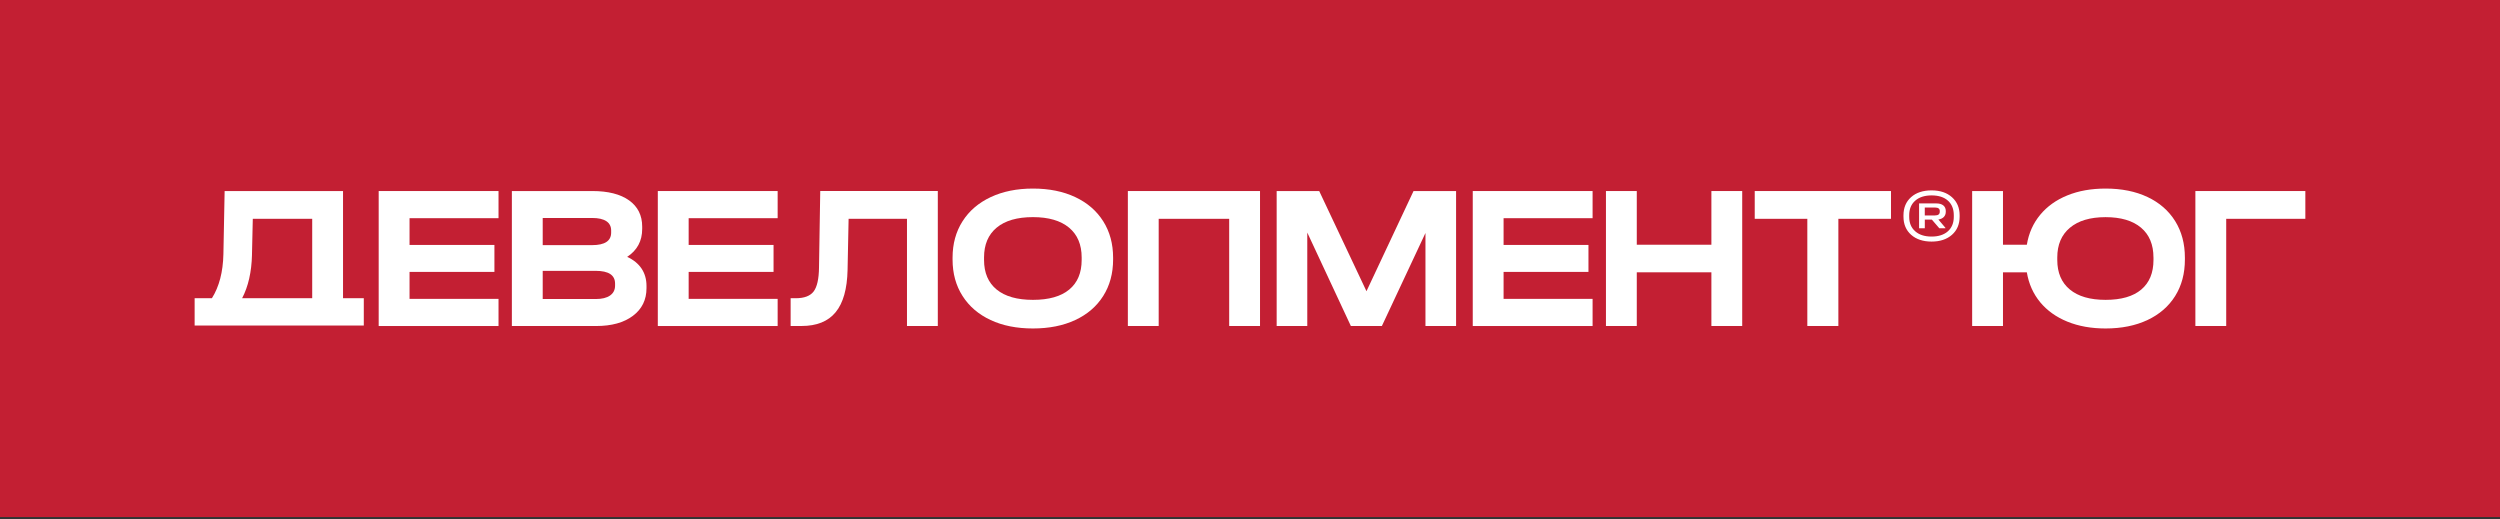 <?xml version="1.0" encoding="UTF-8"?> <svg xmlns="http://www.w3.org/2000/svg" width="260" height="54" viewBox="0 0 260 54" fill="none"><rect x="0" y="0" width="260" height="54" fill="#333333" stroke="none"/><rect width="260" height="53.771" fill="#C31F33"></rect><path d="M223.34 20.489C224.58 21.073 225.538 21.909 226.214 22.991C226.891 24.076 227.229 25.344 227.229 26.799V26.992C227.229 28.447 226.891 29.713 226.214 30.79C225.538 31.867 224.58 32.699 223.34 33.282C222.099 33.866 220.646 34.161 218.979 34.161C217.496 34.161 216.175 33.925 215.014 33.454C213.852 32.983 212.908 32.308 212.18 31.433C211.455 30.554 210.989 29.517 210.791 28.32H208.31V33.903H205.104V19.868H208.31V25.452H210.791C210.989 24.255 211.452 23.217 212.18 22.339C212.908 21.46 213.852 20.788 215.014 20.317C216.173 19.846 217.496 19.611 218.979 19.611C220.646 19.611 222.099 19.903 223.34 20.489ZM223.96 26.779C223.96 25.439 223.528 24.404 222.665 23.676C221.803 22.95 220.575 22.584 218.979 22.584C217.384 22.584 216.146 22.952 215.271 23.686C214.394 24.421 213.957 25.452 213.957 26.776V27.034C213.957 28.361 214.391 29.384 215.261 30.105C216.131 30.827 217.369 31.185 218.982 31.185C220.607 31.185 221.842 30.829 222.69 30.115C223.538 29.401 223.962 28.376 223.962 27.034V26.776L223.96 26.779Z" fill="white"></path><path d="M239.756 19.868V22.756H231.526V33.903H228.32V19.868H239.756Z" fill="white"></path><path d="M203.005 20.511C203.535 20.987 203.802 21.613 203.802 22.393V22.532C203.802 23.325 203.535 23.95 203.005 24.419C202.476 24.887 201.77 25.125 200.888 25.125C200.001 25.125 199.287 24.887 198.758 24.419C198.229 23.95 197.961 23.317 197.961 22.532V22.393C197.961 21.6 198.229 20.967 198.758 20.499C199.287 20.03 199.998 19.8 200.888 19.8C201.778 19.8 202.476 20.038 203.005 20.511ZM203.194 22.38C203.194 21.74 202.993 21.235 202.586 20.869C202.179 20.504 201.613 20.322 200.888 20.322C200.165 20.322 199.599 20.504 199.184 20.869C198.765 21.235 198.557 21.74 198.557 22.38V22.557C198.557 23.19 198.765 23.69 199.184 24.056C199.599 24.421 200.165 24.603 200.888 24.603C201.599 24.603 202.165 24.421 202.579 24.056C202.986 23.69 203.194 23.19 203.194 22.557V22.38ZM201.388 21.156C202.003 21.156 202.361 21.448 202.361 21.941V22.032C202.361 22.464 202.069 22.763 201.589 22.829L202.319 23.688V23.737H201.687L200.915 22.842H200.18V23.737H199.584V21.156H201.39H201.388ZM201.736 21.941C201.736 21.703 201.572 21.583 201.236 21.583H200.177V22.405H201.236C201.572 22.405 201.736 22.277 201.736 22.022V21.944V21.941Z" fill="white"></path><path d="M51.846 19.868V22.692H42.592V25.474H51.42V28.278H42.592V31.082H51.846V33.906H39.383V19.868H51.846Z" fill="white"></path><path d="M66.724 27.934C67.064 28.447 67.236 29.048 67.236 29.733V29.968C67.236 31.18 66.766 32.139 65.824 32.846C64.883 33.552 63.609 33.906 61.998 33.906H53.234V19.868H61.592C63.243 19.868 64.523 20.192 65.43 20.842C66.334 21.492 66.788 22.4 66.788 23.57V23.806C66.788 25.062 66.268 26.031 65.226 26.715C65.881 27.015 66.381 27.422 66.724 27.934ZM56.442 22.67V25.494H61.572C62.898 25.494 63.56 25.059 63.56 24.188V23.975C63.56 23.548 63.393 23.222 63.057 23.001C62.721 22.78 62.234 22.67 61.594 22.67H56.442ZM63.967 29.495C63.967 28.611 63.297 28.168 61.957 28.168H56.442V31.099H61.957C62.599 31.099 63.094 30.979 63.442 30.736C63.79 30.493 63.967 30.152 63.967 29.708V29.495Z" fill="white"></path><path d="M80.875 19.868V22.692H71.62V25.474H80.449V28.278H71.62V31.082H80.875V33.906H68.412V19.868H80.875Z" fill="white"></path><path d="M97.532 33.903H94.326V22.756H88.255L88.147 28.084C88.103 30.052 87.692 31.514 86.907 32.47C86.123 33.427 84.942 33.903 83.358 33.903H82.226V31.016H82.76C83.643 31.016 84.263 30.78 84.621 30.309C84.976 29.838 85.162 29.011 85.177 27.826L85.305 19.866H97.532V33.903Z" fill="white"></path><path d="M103.023 33.282C101.768 32.699 100.795 31.864 100.104 30.78C99.412 29.696 99.067 28.435 99.067 26.992V26.801C99.067 25.361 99.412 24.098 100.104 23.013C100.795 21.929 101.77 21.092 103.033 20.499C104.295 19.908 105.758 19.611 107.425 19.611C109.106 19.611 110.574 19.908 111.829 20.499C113.084 21.09 114.052 21.929 114.736 23.013C115.42 24.098 115.763 25.361 115.763 26.801V26.992C115.763 28.432 115.42 29.696 114.736 30.78C114.052 31.864 113.081 32.699 111.829 33.282C110.574 33.869 109.106 34.161 107.425 34.161C105.743 34.161 104.275 33.869 103.02 33.282H103.023ZM111.199 30.115C112.062 29.401 112.493 28.376 112.493 27.034V26.776C112.493 25.437 112.054 24.402 111.179 23.673C110.302 22.947 109.052 22.581 107.427 22.581C105.787 22.581 104.53 22.945 103.655 23.673C102.778 24.402 102.341 25.435 102.341 26.776V27.034C102.341 28.376 102.78 29.401 103.655 30.115C104.532 30.829 105.79 31.185 107.427 31.185C109.079 31.185 110.339 30.829 111.199 30.115Z" fill="white"></path><path d="M131.042 19.868V33.903H127.836V22.756H120.503V33.903H117.297V19.868H131.042Z" fill="white"></path><path d="M151.432 33.903H148.248V24.233L143.716 33.903H140.489L135.957 24.188V33.903H132.773V19.868H137.197L142.113 30.287L147.008 19.868H151.432V33.903Z" fill="white"></path><path d="M165.629 19.868V22.692H156.372V25.474H165.2V28.278H156.372V31.082H165.629V33.906H153.166V19.868H165.629Z" fill="white"></path><path d="M170.225 19.868V25.452H177.985V19.868H181.19V33.903H177.985V28.32H170.225V33.903H167.019V19.868H170.225Z" fill="white"></path><path d="M182.492 22.756V19.868H196.663V22.756H191.19V33.903H187.962V22.756H182.489H182.492Z" fill="white"></path><path d="M37.835 33.852V31.016H35.675V19.868H23.362L23.234 26.438C23.193 28.293 22.793 29.818 22.038 31.016H20.242V33.852H37.835ZM26.205 26.502L26.291 22.758H32.469V31.016H25.18C25.823 29.789 26.163 28.285 26.207 26.502H26.205Z" fill="white"></path></svg> 